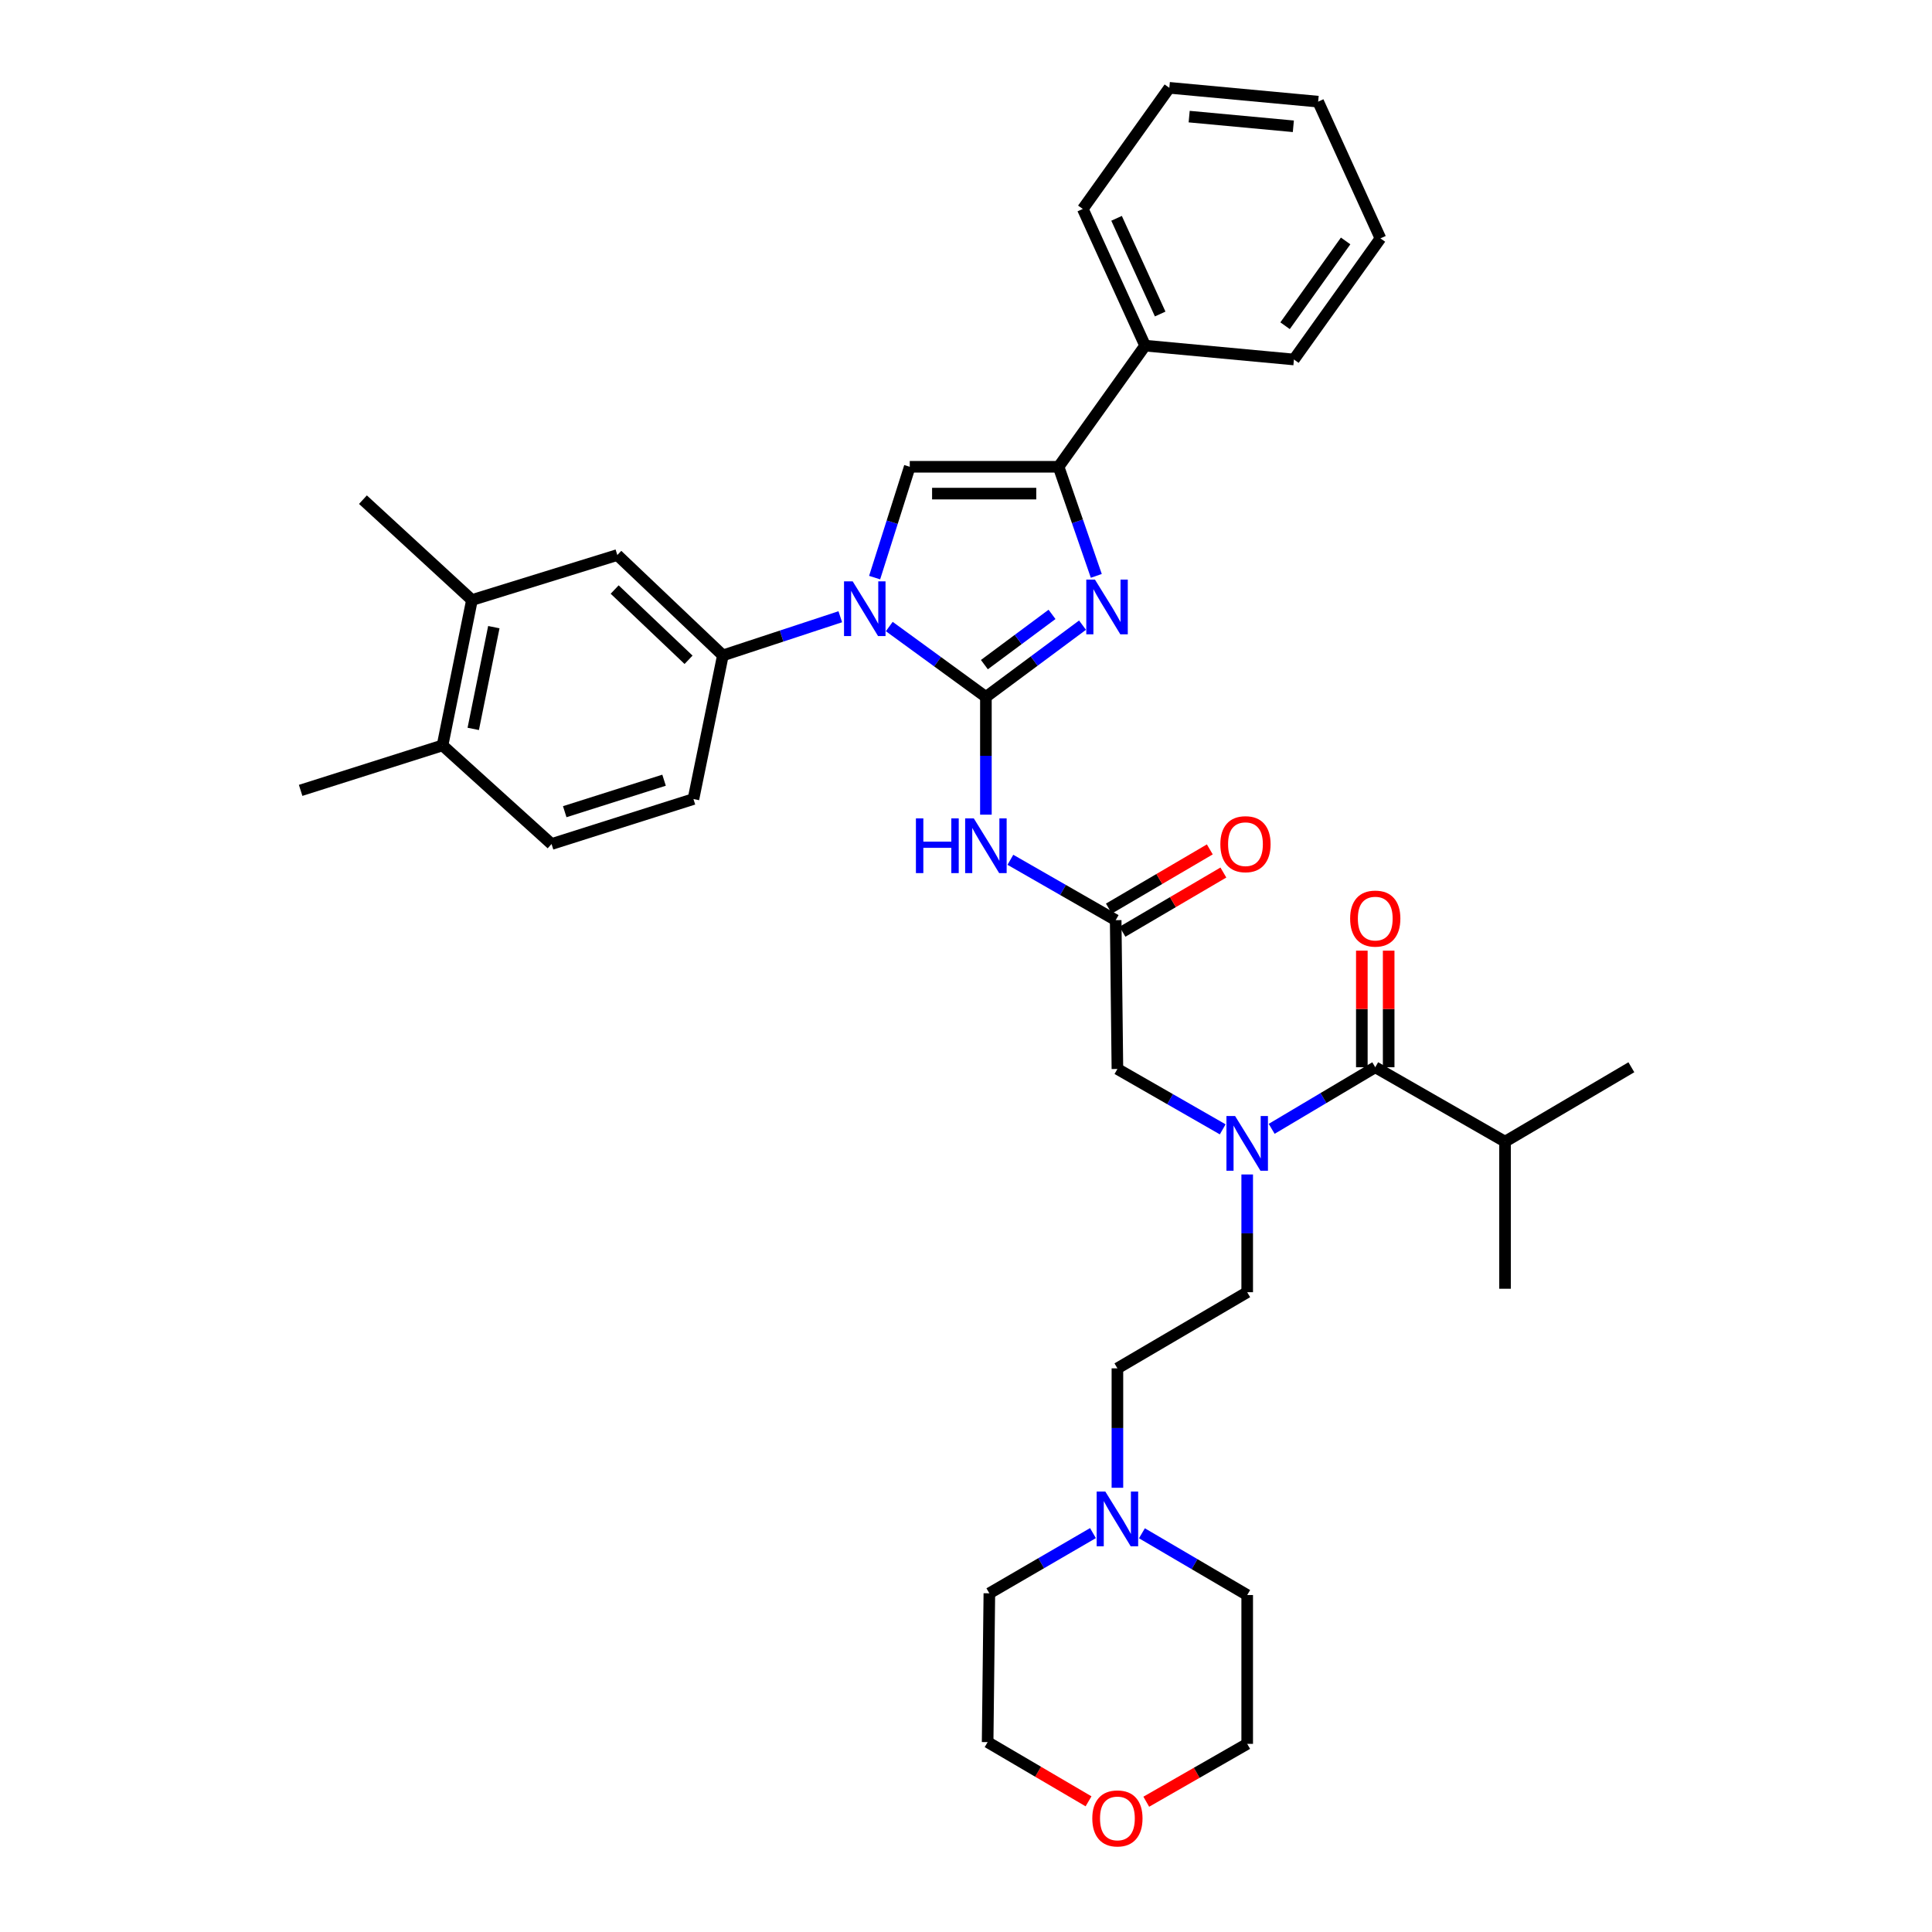 <?xml version='1.0' encoding='iso-8859-1'?>
<svg version='1.1' baseProfile='full'
              xmlns='http://www.w3.org/2000/svg'
                      xmlns:rdkit='http://www.rdkit.org/xml'
                      xmlns:xlink='http://www.w3.org/1999/xlink'
                  xml:space='preserve'
width='1000px' height='1000px' viewBox='0 0 1000 1000'>
<!-- END OF HEADER -->
<rect style='opacity:1.0;fill:#FFFFFF;stroke:none' width='1000' height='1000' x='0' y='0'> </rect>
<path class='bond-0' d='M 632.872,584.548 L 605.622,568.925' style='fill:none;fill-rule:evenodd;stroke:#0000FF;stroke-width:6px;stroke-linecap:butt;stroke-linejoin:miter;stroke-opacity:1' />
<path class='bond-0' d='M 605.622,568.925 L 578.371,553.301' style='fill:none;fill-rule:evenodd;stroke:#000000;stroke-width:6px;stroke-linecap:butt;stroke-linejoin:miter;stroke-opacity:1' />
<path class='bond-1' d='M 658.215,584.284 L 685.022,568.345' style='fill:none;fill-rule:evenodd;stroke:#0000FF;stroke-width:6px;stroke-linecap:butt;stroke-linejoin:miter;stroke-opacity:1' />
<path class='bond-1' d='M 685.022,568.345 L 711.829,552.406' style='fill:none;fill-rule:evenodd;stroke:#000000;stroke-width:6px;stroke-linecap:butt;stroke-linejoin:miter;stroke-opacity:1' />
<path class='bond-2' d='M 645.548,607.901 L 645.548,638.373' style='fill:none;fill-rule:evenodd;stroke:#0000FF;stroke-width:6px;stroke-linecap:butt;stroke-linejoin:miter;stroke-opacity:1' />
<path class='bond-2' d='M 645.548,638.373 L 645.548,668.845' style='fill:none;fill-rule:evenodd;stroke:#000000;stroke-width:6px;stroke-linecap:butt;stroke-linejoin:miter;stroke-opacity:1' />
<path class='bond-3' d='M 779.006,590.921 L 779.006,667.055' style='fill:none;fill-rule:evenodd;stroke:#000000;stroke-width:6px;stroke-linecap:butt;stroke-linejoin:miter;stroke-opacity:1' />
<path class='bond-4' d='M 779.006,590.921 L 844.392,552.406' style='fill:none;fill-rule:evenodd;stroke:#000000;stroke-width:6px;stroke-linecap:butt;stroke-linejoin:miter;stroke-opacity:1' />
<path class='bond-5' d='M 779.006,590.921 L 711.829,552.406' style='fill:none;fill-rule:evenodd;stroke:#000000;stroke-width:6px;stroke-linecap:butt;stroke-linejoin:miter;stroke-opacity:1' />
<path class='bond-6' d='M 718.773,552.406 L 718.773,522.235' style='fill:none;fill-rule:evenodd;stroke:#000000;stroke-width:6px;stroke-linecap:butt;stroke-linejoin:miter;stroke-opacity:1' />
<path class='bond-6' d='M 718.773,522.235 L 718.773,492.063' style='fill:none;fill-rule:evenodd;stroke:#FF0000;stroke-width:6px;stroke-linecap:butt;stroke-linejoin:miter;stroke-opacity:1' />
<path class='bond-6' d='M 704.885,552.406 L 704.885,522.235' style='fill:none;fill-rule:evenodd;stroke:#000000;stroke-width:6px;stroke-linecap:butt;stroke-linejoin:miter;stroke-opacity:1' />
<path class='bond-6' d='M 704.885,522.235 L 704.885,492.063' style='fill:none;fill-rule:evenodd;stroke:#FF0000;stroke-width:6px;stroke-linecap:butt;stroke-linejoin:miter;stroke-opacity:1' />
<path class='bond-7' d='M 578.371,770.07 L 578.371,739.162' style='fill:none;fill-rule:evenodd;stroke:#0000FF;stroke-width:6px;stroke-linecap:butt;stroke-linejoin:miter;stroke-opacity:1' />
<path class='bond-7' d='M 578.371,739.162 L 578.371,708.254' style='fill:none;fill-rule:evenodd;stroke:#000000;stroke-width:6px;stroke-linecap:butt;stroke-linejoin:miter;stroke-opacity:1' />
<path class='bond-8' d='M 591.058,793.621 L 618.303,809.604' style='fill:none;fill-rule:evenodd;stroke:#0000FF;stroke-width:6px;stroke-linecap:butt;stroke-linejoin:miter;stroke-opacity:1' />
<path class='bond-8' d='M 618.303,809.604 L 645.548,825.587' style='fill:none;fill-rule:evenodd;stroke:#000000;stroke-width:6px;stroke-linecap:butt;stroke-linejoin:miter;stroke-opacity:1' />
<path class='bond-9' d='M 565.715,793.532 L 538.902,809.112' style='fill:none;fill-rule:evenodd;stroke:#0000FF;stroke-width:6px;stroke-linecap:butt;stroke-linejoin:miter;stroke-opacity:1' />
<path class='bond-9' d='M 538.902,809.112 L 512.09,824.692' style='fill:none;fill-rule:evenodd;stroke:#000000;stroke-width:6px;stroke-linecap:butt;stroke-linejoin:miter;stroke-opacity:1' />
<path class='bond-10' d='M 563.424,932.361 L 537.309,917.041' style='fill:none;fill-rule:evenodd;stroke:#FF0000;stroke-width:6px;stroke-linecap:butt;stroke-linejoin:miter;stroke-opacity:1' />
<path class='bond-10' d='M 537.309,917.041 L 511.195,901.721' style='fill:none;fill-rule:evenodd;stroke:#000000;stroke-width:6px;stroke-linecap:butt;stroke-linejoin:miter;stroke-opacity:1' />
<path class='bond-11' d='M 593.307,932.567 L 619.427,917.591' style='fill:none;fill-rule:evenodd;stroke:#FF0000;stroke-width:6px;stroke-linecap:butt;stroke-linejoin:miter;stroke-opacity:1' />
<path class='bond-11' d='M 619.427,917.591 L 645.548,902.616' style='fill:none;fill-rule:evenodd;stroke:#000000;stroke-width:6px;stroke-linecap:butt;stroke-linejoin:miter;stroke-opacity:1' />
<path class='bond-12' d='M 522.976,445.026 L 550.226,460.649' style='fill:none;fill-rule:evenodd;stroke:#0000FF;stroke-width:6px;stroke-linecap:butt;stroke-linejoin:miter;stroke-opacity:1' />
<path class='bond-12' d='M 550.226,460.649 L 577.476,476.273' style='fill:none;fill-rule:evenodd;stroke:#000000;stroke-width:6px;stroke-linecap:butt;stroke-linejoin:miter;stroke-opacity:1' />
<path class='bond-13' d='M 510.3,421.672 L 510.3,391.201' style='fill:none;fill-rule:evenodd;stroke:#0000FF;stroke-width:6px;stroke-linecap:butt;stroke-linejoin:miter;stroke-opacity:1' />
<path class='bond-13' d='M 510.3,391.201 L 510.3,360.729' style='fill:none;fill-rule:evenodd;stroke:#000000;stroke-width:6px;stroke-linecap:butt;stroke-linejoin:miter;stroke-opacity:1' />
<path class='bond-14' d='M 580.99,482.262 L 607.105,466.941' style='fill:none;fill-rule:evenodd;stroke:#000000;stroke-width:6px;stroke-linecap:butt;stroke-linejoin:miter;stroke-opacity:1' />
<path class='bond-14' d='M 607.105,466.941 L 633.219,451.621' style='fill:none;fill-rule:evenodd;stroke:#FF0000;stroke-width:6px;stroke-linecap:butt;stroke-linejoin:miter;stroke-opacity:1' />
<path class='bond-14' d='M 573.963,470.283 L 600.077,454.963' style='fill:none;fill-rule:evenodd;stroke:#000000;stroke-width:6px;stroke-linecap:butt;stroke-linejoin:miter;stroke-opacity:1' />
<path class='bond-14' d='M 600.077,454.963 L 626.192,439.643' style='fill:none;fill-rule:evenodd;stroke:#FF0000;stroke-width:6px;stroke-linecap:butt;stroke-linejoin:miter;stroke-opacity:1' />
<path class='bond-15' d='M 577.476,476.273 L 578.371,553.301' style='fill:none;fill-rule:evenodd;stroke:#000000;stroke-width:6px;stroke-linecap:butt;stroke-linejoin:miter;stroke-opacity:1' />
<path class='bond-16' d='M 460.285,324.292 L 485.292,342.511' style='fill:none;fill-rule:evenodd;stroke:#0000FF;stroke-width:6px;stroke-linecap:butt;stroke-linejoin:miter;stroke-opacity:1' />
<path class='bond-16' d='M 485.292,342.511 L 510.3,360.729' style='fill:none;fill-rule:evenodd;stroke:#000000;stroke-width:6px;stroke-linecap:butt;stroke-linejoin:miter;stroke-opacity:1' />
<path class='bond-17' d='M 452.706,298.969 L 461.798,270.288' style='fill:none;fill-rule:evenodd;stroke:#0000FF;stroke-width:6px;stroke-linecap:butt;stroke-linejoin:miter;stroke-opacity:1' />
<path class='bond-17' d='M 461.798,270.288 L 470.89,241.606' style='fill:none;fill-rule:evenodd;stroke:#000000;stroke-width:6px;stroke-linecap:butt;stroke-linejoin:miter;stroke-opacity:1' />
<path class='bond-18' d='M 434.933,319.227 L 404.545,329.231' style='fill:none;fill-rule:evenodd;stroke:#0000FF;stroke-width:6px;stroke-linecap:butt;stroke-linejoin:miter;stroke-opacity:1' />
<path class='bond-18' d='M 404.545,329.231 L 374.157,339.235' style='fill:none;fill-rule:evenodd;stroke:#000000;stroke-width:6px;stroke-linecap:butt;stroke-linejoin:miter;stroke-opacity:1' />
<path class='bond-19' d='M 510.3,360.729 L 535.304,342.155' style='fill:none;fill-rule:evenodd;stroke:#000000;stroke-width:6px;stroke-linecap:butt;stroke-linejoin:miter;stroke-opacity:1' />
<path class='bond-19' d='M 535.304,342.155 L 560.309,323.581' style='fill:none;fill-rule:evenodd;stroke:#0000FF;stroke-width:6px;stroke-linecap:butt;stroke-linejoin:miter;stroke-opacity:1' />
<path class='bond-19' d='M 509.52,344.009 L 527.023,331.007' style='fill:none;fill-rule:evenodd;stroke:#000000;stroke-width:6px;stroke-linecap:butt;stroke-linejoin:miter;stroke-opacity:1' />
<path class='bond-19' d='M 527.023,331.007 L 544.526,318.005' style='fill:none;fill-rule:evenodd;stroke:#0000FF;stroke-width:6px;stroke-linecap:butt;stroke-linejoin:miter;stroke-opacity:1' />
<path class='bond-20' d='M 567.442,298.074 L 557.681,269.84' style='fill:none;fill-rule:evenodd;stroke:#0000FF;stroke-width:6px;stroke-linecap:butt;stroke-linejoin:miter;stroke-opacity:1' />
<path class='bond-20' d='M 557.681,269.84 L 547.919,241.606' style='fill:none;fill-rule:evenodd;stroke:#000000;stroke-width:6px;stroke-linecap:butt;stroke-linejoin:miter;stroke-opacity:1' />
<path class='bond-21' d='M 547.919,241.606 L 592.706,178.905' style='fill:none;fill-rule:evenodd;stroke:#000000;stroke-width:6px;stroke-linecap:butt;stroke-linejoin:miter;stroke-opacity:1' />
<path class='bond-22' d='M 547.919,241.606 L 470.89,241.606' style='fill:none;fill-rule:evenodd;stroke:#000000;stroke-width:6px;stroke-linecap:butt;stroke-linejoin:miter;stroke-opacity:1' />
<path class='bond-22' d='M 536.365,255.494 L 482.445,255.494' style='fill:none;fill-rule:evenodd;stroke:#000000;stroke-width:6px;stroke-linecap:butt;stroke-linejoin:miter;stroke-opacity:1' />
<path class='bond-23' d='M 714.514,123.378 L 669.735,186.072' style='fill:none;fill-rule:evenodd;stroke:#000000;stroke-width:6px;stroke-linecap:butt;stroke-linejoin:miter;stroke-opacity:1' />
<path class='bond-23' d='M 696.496,124.711 L 665.151,168.596' style='fill:none;fill-rule:evenodd;stroke:#000000;stroke-width:6px;stroke-linecap:butt;stroke-linejoin:miter;stroke-opacity:1' />
<path class='bond-24' d='M 714.514,123.378 L 682.272,52.614' style='fill:none;fill-rule:evenodd;stroke:#000000;stroke-width:6px;stroke-linecap:butt;stroke-linejoin:miter;stroke-opacity:1' />
<path class='bond-25' d='M 682.272,52.614 L 605.243,45.455' style='fill:none;fill-rule:evenodd;stroke:#000000;stroke-width:6px;stroke-linecap:butt;stroke-linejoin:miter;stroke-opacity:1' />
<path class='bond-25' d='M 669.433,65.368 L 615.512,60.356' style='fill:none;fill-rule:evenodd;stroke:#000000;stroke-width:6px;stroke-linecap:butt;stroke-linejoin:miter;stroke-opacity:1' />
<path class='bond-26' d='M 244.279,310.573 L 229.057,385.812' style='fill:none;fill-rule:evenodd;stroke:#000000;stroke-width:6px;stroke-linecap:butt;stroke-linejoin:miter;stroke-opacity:1' />
<path class='bond-26' d='M 255.607,324.612 L 244.952,377.28' style='fill:none;fill-rule:evenodd;stroke:#000000;stroke-width:6px;stroke-linecap:butt;stroke-linejoin:miter;stroke-opacity:1' />
<path class='bond-27' d='M 244.279,310.573 L 319.518,287.288' style='fill:none;fill-rule:evenodd;stroke:#000000;stroke-width:6px;stroke-linecap:butt;stroke-linejoin:miter;stroke-opacity:1' />
<path class='bond-28' d='M 244.279,310.573 L 187.858,258.626' style='fill:none;fill-rule:evenodd;stroke:#000000;stroke-width:6px;stroke-linecap:butt;stroke-linejoin:miter;stroke-opacity:1' />
<path class='bond-29' d='M 229.057,385.812 L 285.486,436.863' style='fill:none;fill-rule:evenodd;stroke:#000000;stroke-width:6px;stroke-linecap:butt;stroke-linejoin:miter;stroke-opacity:1' />
<path class='bond-30' d='M 229.057,385.812 L 155.608,409.096' style='fill:none;fill-rule:evenodd;stroke:#000000;stroke-width:6px;stroke-linecap:butt;stroke-linejoin:miter;stroke-opacity:1' />
<path class='bond-31' d='M 319.518,287.288 L 374.157,339.235' style='fill:none;fill-rule:evenodd;stroke:#000000;stroke-width:6px;stroke-linecap:butt;stroke-linejoin:miter;stroke-opacity:1' />
<path class='bond-31' d='M 318.145,305.145 L 356.392,341.508' style='fill:none;fill-rule:evenodd;stroke:#000000;stroke-width:6px;stroke-linecap:butt;stroke-linejoin:miter;stroke-opacity:1' />
<path class='bond-32' d='M 285.486,436.863 L 358.927,413.579' style='fill:none;fill-rule:evenodd;stroke:#000000;stroke-width:6px;stroke-linecap:butt;stroke-linejoin:miter;stroke-opacity:1' />
<path class='bond-32' d='M 292.305,420.133 L 343.714,403.833' style='fill:none;fill-rule:evenodd;stroke:#000000;stroke-width:6px;stroke-linecap:butt;stroke-linejoin:miter;stroke-opacity:1' />
<path class='bond-33' d='M 374.157,339.235 L 358.927,413.579' style='fill:none;fill-rule:evenodd;stroke:#000000;stroke-width:6px;stroke-linecap:butt;stroke-linejoin:miter;stroke-opacity:1' />
<path class='bond-34' d='M 605.243,45.455 L 560.456,108.148' style='fill:none;fill-rule:evenodd;stroke:#000000;stroke-width:6px;stroke-linecap:butt;stroke-linejoin:miter;stroke-opacity:1' />
<path class='bond-35' d='M 560.456,108.148 L 592.706,178.905' style='fill:none;fill-rule:evenodd;stroke:#000000;stroke-width:6px;stroke-linecap:butt;stroke-linejoin:miter;stroke-opacity:1' />
<path class='bond-35' d='M 577.931,113.002 L 600.505,162.532' style='fill:none;fill-rule:evenodd;stroke:#000000;stroke-width:6px;stroke-linecap:butt;stroke-linejoin:miter;stroke-opacity:1' />
<path class='bond-36' d='M 592.706,178.905 L 669.735,186.072' style='fill:none;fill-rule:evenodd;stroke:#000000;stroke-width:6px;stroke-linecap:butt;stroke-linejoin:miter;stroke-opacity:1' />
<path class='bond-37' d='M 578.371,708.254 L 645.548,668.845' style='fill:none;fill-rule:evenodd;stroke:#000000;stroke-width:6px;stroke-linecap:butt;stroke-linejoin:miter;stroke-opacity:1' />
<path class='bond-38' d='M 645.548,825.587 L 645.548,902.616' style='fill:none;fill-rule:evenodd;stroke:#000000;stroke-width:6px;stroke-linecap:butt;stroke-linejoin:miter;stroke-opacity:1' />
<path class='bond-39' d='M 512.09,824.692 L 511.195,901.721' style='fill:none;fill-rule:evenodd;stroke:#000000;stroke-width:6px;stroke-linecap:butt;stroke-linejoin:miter;stroke-opacity:1' />
<path  class='atom-0' d='M 639.288 577.656
L 648.568 592.656
Q 649.488 594.136, 650.968 596.816
Q 652.448 599.496, 652.528 599.656
L 652.528 577.656
L 656.288 577.656
L 656.288 605.976
L 652.408 605.976
L 642.448 589.576
Q 641.288 587.656, 640.048 585.456
Q 638.848 583.256, 638.488 582.576
L 638.488 605.976
L 634.808 605.976
L 634.808 577.656
L 639.288 577.656
' fill='#0000FF'/>
<path  class='atom-3' d='M 698.829 475.458
Q 698.829 468.658, 702.189 464.858
Q 705.549 461.058, 711.829 461.058
Q 718.109 461.058, 721.469 464.858
Q 724.829 468.658, 724.829 475.458
Q 724.829 482.338, 721.429 486.258
Q 718.029 490.138, 711.829 490.138
Q 705.589 490.138, 702.189 486.258
Q 698.829 482.378, 698.829 475.458
M 711.829 486.938
Q 716.149 486.938, 718.469 484.058
Q 720.829 481.138, 720.829 475.458
Q 720.829 469.898, 718.469 467.098
Q 716.149 464.258, 711.829 464.258
Q 707.509 464.258, 705.149 467.058
Q 702.829 469.858, 702.829 475.458
Q 702.829 481.178, 705.149 484.058
Q 707.509 486.938, 711.829 486.938
' fill='#FF0000'/>
<path  class='atom-6' d='M 572.111 772.018
L 581.391 787.018
Q 582.311 788.498, 583.791 791.178
Q 585.271 793.858, 585.351 794.018
L 585.351 772.018
L 589.111 772.018
L 589.111 800.338
L 585.231 800.338
L 575.271 783.938
Q 574.111 782.018, 572.871 779.818
Q 571.671 777.618, 571.311 776.938
L 571.311 800.338
L 567.631 800.338
L 567.631 772.018
L 572.111 772.018
' fill='#0000FF'/>
<path  class='atom-7' d='M 565.371 941.21
Q 565.371 934.41, 568.731 930.61
Q 572.091 926.81, 578.371 926.81
Q 584.651 926.81, 588.011 930.61
Q 591.371 934.41, 591.371 941.21
Q 591.371 948.09, 587.971 952.01
Q 584.571 955.89, 578.371 955.89
Q 572.131 955.89, 568.731 952.01
Q 565.371 948.13, 565.371 941.21
M 578.371 952.69
Q 582.691 952.69, 585.011 949.81
Q 587.371 946.89, 587.371 941.21
Q 587.371 935.65, 585.011 932.85
Q 582.691 930.01, 578.371 930.01
Q 574.051 930.01, 571.691 932.81
Q 569.371 935.61, 569.371 941.21
Q 569.371 946.93, 571.691 949.81
Q 574.051 952.69, 578.371 952.69
' fill='#FF0000'/>
<path  class='atom-8' d='M 474.08 423.598
L 477.92 423.598
L 477.92 435.638
L 492.4 435.638
L 492.4 423.598
L 496.24 423.598
L 496.24 451.918
L 492.4 451.918
L 492.4 438.838
L 477.92 438.838
L 477.92 451.918
L 474.08 451.918
L 474.08 423.598
' fill='#0000FF'/>
<path  class='atom-8' d='M 504.04 423.598
L 513.32 438.598
Q 514.24 440.078, 515.72 442.758
Q 517.2 445.438, 517.28 445.598
L 517.28 423.598
L 521.04 423.598
L 521.04 451.918
L 517.16 451.918
L 507.2 435.518
Q 506.04 433.598, 504.8 431.398
Q 503.6 429.198, 503.24 428.518
L 503.24 451.918
L 499.56 451.918
L 499.56 423.598
L 504.04 423.598
' fill='#0000FF'/>
<path  class='atom-10' d='M 631.653 436.943
Q 631.653 430.143, 635.013 426.343
Q 638.373 422.543, 644.653 422.543
Q 650.933 422.543, 654.293 426.343
Q 657.653 430.143, 657.653 436.943
Q 657.653 443.823, 654.253 447.743
Q 650.853 451.623, 644.653 451.623
Q 638.413 451.623, 635.013 447.743
Q 631.653 443.863, 631.653 436.943
M 644.653 448.423
Q 648.973 448.423, 651.293 445.543
Q 653.653 442.623, 653.653 436.943
Q 653.653 431.383, 651.293 428.583
Q 648.973 425.743, 644.653 425.743
Q 640.333 425.743, 637.973 428.543
Q 635.653 431.343, 635.653 436.943
Q 635.653 442.663, 637.973 445.543
Q 640.333 448.423, 644.653 448.423
' fill='#FF0000'/>
<path  class='atom-12' d='M 441.346 300.895
L 450.626 315.895
Q 451.546 317.375, 453.026 320.055
Q 454.506 322.735, 454.586 322.895
L 454.586 300.895
L 458.346 300.895
L 458.346 329.215
L 454.466 329.215
L 444.506 312.815
Q 443.346 310.895, 442.106 308.695
Q 440.906 306.495, 440.546 305.815
L 440.546 329.215
L 436.866 329.215
L 436.866 300.895
L 441.346 300.895
' fill='#0000FF'/>
<path  class='atom-14' d='M 566.741 299.993
L 576.021 314.993
Q 576.941 316.473, 578.421 319.153
Q 579.901 321.833, 579.981 321.993
L 579.981 299.993
L 583.741 299.993
L 583.741 328.313
L 579.861 328.313
L 569.901 311.913
Q 568.741 309.993, 567.501 307.793
Q 566.301 305.593, 565.941 304.913
L 565.941 328.313
L 562.261 328.313
L 562.261 299.993
L 566.741 299.993
' fill='#0000FF'/>
</svg>
